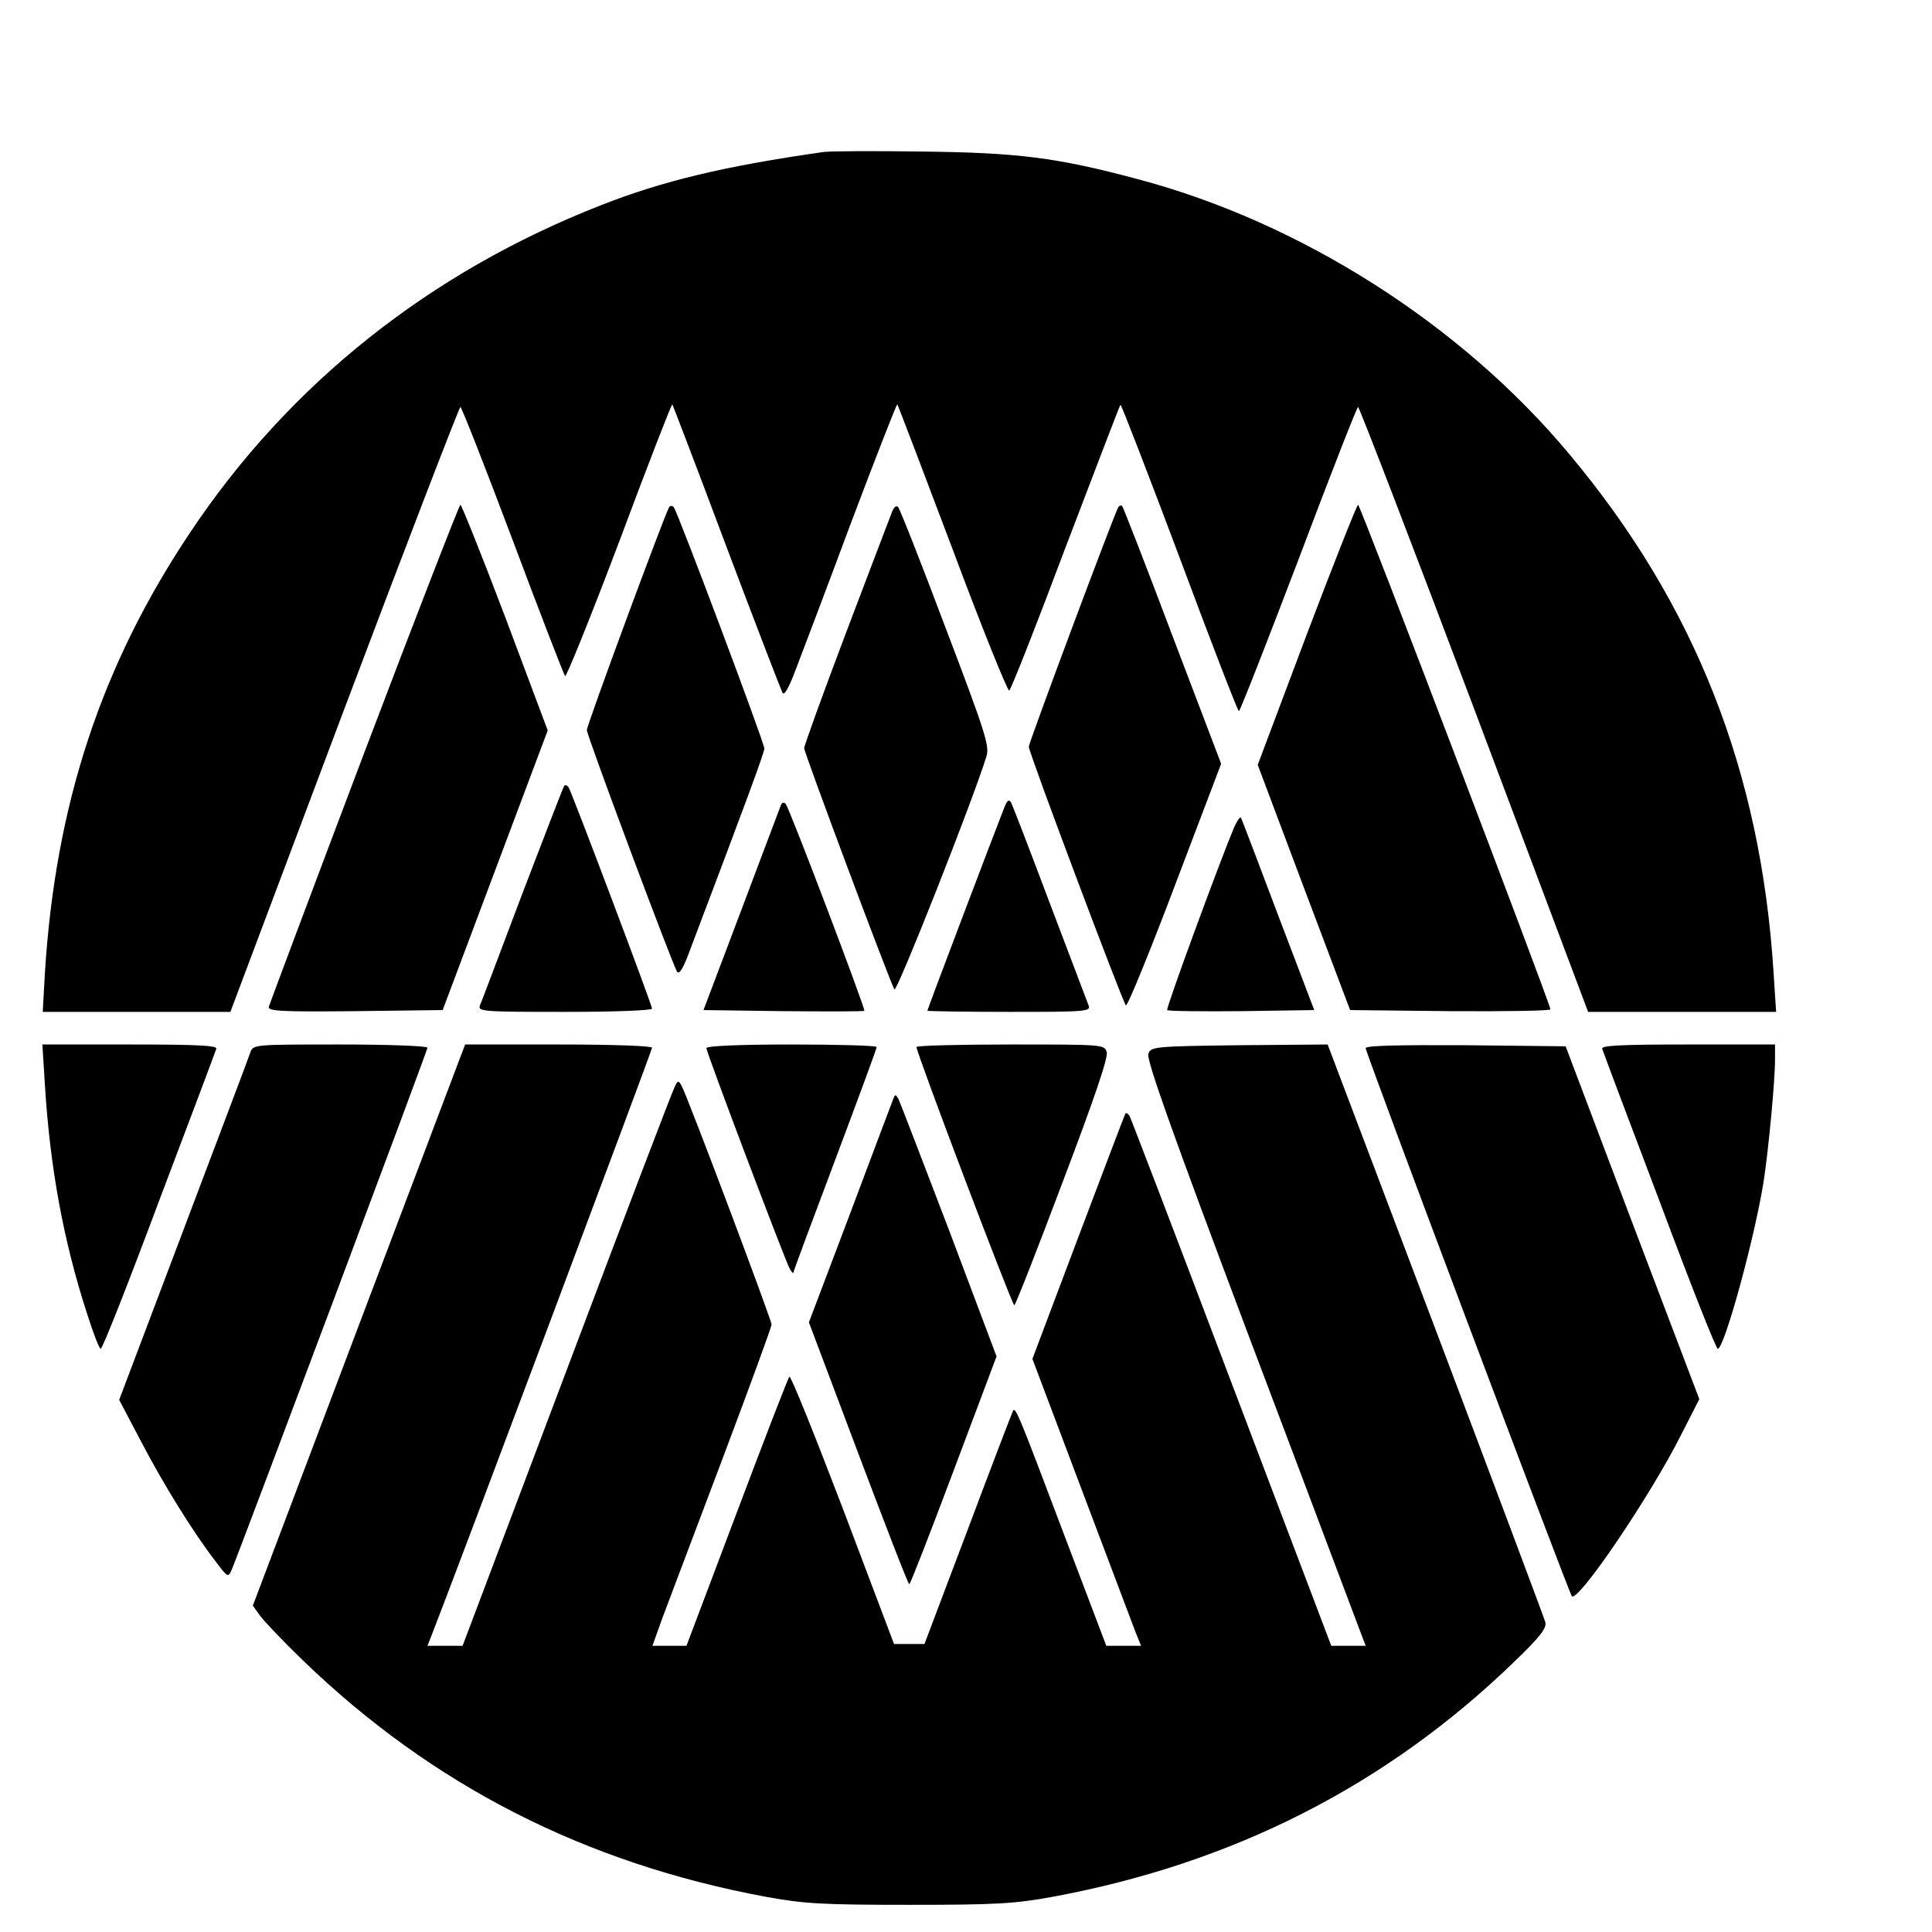 <?xml version="1.0" standalone="no"?>
<!DOCTYPE svg PUBLIC "-//W3C//DTD SVG 20010904//EN"
 "http://www.w3.org/TR/2001/REC-SVG-20010904/DTD/svg10.dtd">
<svg version="1.0" xmlns="http://www.w3.org/2000/svg"
 width="16pt" height="16pt" viewBox="0 0 16 16"
 preserveAspectRatio="xMidYMid meet">
<g transform="translate(0,16) scale(0.003,-0.003)"
fill="#000000" stroke="none">
<path d="M2275 4914 c-274 -39 -446 -80 -618 -148 -470 -184 -858 -492 -1131
-901 -246 -367 -373 -752 -402 -1217 l-6 -108 259 0 259 0 314 835 c173 459
318 835 321 835 3 0 68 -165 144 -367 76 -203 141 -371 145 -376 3 -4 71 164
150 373 78 209 144 379 146 377 1 -1 69 -178 149 -392 81 -215 151 -396 155
-404 5 -9 18 14 37 65 17 44 86 226 153 406 68 180 125 326 127 325 2 -2 70
-181 152 -398 81 -217 152 -393 157 -392 4 1 74 178 155 394 82 215 150 393
152 395 2 2 75 -187 163 -421 87 -234 161 -425 164 -425 3 0 77 189 165 420
87 231 161 420 164 420 3 0 148 -376 321 -835 l314 -835 259 0 260 0 -7 108
c-35 556 -217 1018 -565 1433 -298 357 -741 639 -1191 758 -224 60 -332 73
-595 76 -132 2 -253 1 -270 -1z"/>
<path d="M1005 3254 c-143 -378 -261 -693 -263 -700 -3 -12 35 -14 238 -12
l242 3 145 386 145 386 -117 312 c-65 171 -121 311 -124 311 -3 0 -123 -309
-266 -686z"/>
<path d="M1847 3933 c-14 -25 -227 -601 -227 -615 0 -15 232 -636 249 -667 6
-9 17 9 34 55 158 417 207 550 207 561 0 16 -240 655 -250 666 -4 5 -10 5 -13
0z"/>
<path d="M2462 3919 c-5 -13 -62 -162 -126 -331 -64 -169 -116 -313 -116 -320
0 -13 235 -641 249 -666 6 -11 216 520 254 643 9 29 -2 64 -113 356 -67 178
-126 328 -131 333 -5 5 -12 -1 -17 -15z"/>
<path d="M3087 3933 c-11 -18 -247 -650 -247 -661 0 -16 259 -705 268 -714 4
-4 65 145 135 330 l128 337 -134 352 c-73 194 -136 355 -139 359 -3 3 -8 2
-11 -3z"/>
<path d="M3607 3581 l-135 -359 127 -338 128 -339 277 -3 c152 -1 276 1 276 5
0 14 -525 1393 -531 1393 -3 0 -67 -161 -142 -359z"/>
<path d="M1557 3163 c-3 -5 -55 -139 -116 -299 -60 -159 -112 -297 -116 -306
-7 -17 8 -18 234 -18 135 0 241 4 241 9 0 10 -218 588 -230 610 -4 7 -10 9
-13 4z"/>
<path d="M2772 3103 c-22 -55 -212 -556 -212 -560 0 -1 102 -3 226 -3 211 0
226 1 219 18 -3 9 -52 136 -107 282 -55 146 -103 271 -107 278 -6 10 -11 6
-19 -15z"/>
<path d="M2155 3109 c-3 -8 -52 -138 -109 -289 l-104 -275 220 -3 c122 -1 222
-1 224 1 4 4 -207 560 -217 571 -5 6 -11 4 -14 -5z"/>
<path d="M3407 3050 c-43 -103 -189 -501 -185 -505 3 -3 95 -4 205 -3 l201 3
-99 260 c-54 143 -100 265 -103 270 -2 6 -10 -6 -19 -25z"/>
<path d="M124 2338 c14 -227 51 -430 116 -630 17 -54 34 -98 38 -98 5 0 77
183 161 408 85 224 156 413 158 420 4 9 -48 12 -237 12 l-243 0 7 -112z"/>
<path d="M691 2428 c-4 -13 -88 -234 -185 -491 l-177 -468 61 -116 c61 -117
144 -251 206 -331 33 -44 34 -44 44 -21 22 52 540 1432 540 1440 0 5 -108 9
-240 9 -240 0 -241 0 -249 -22z"/>
<path d="M991 1676 l-293 -775 20 -28 c11 -15 64 -71 118 -123 357 -345 778
-560 1279 -653 105 -19 154 -22 395 -22 241 0 290 3 395 22 498 92 921 307
1273 647 73 70 92 95 88 111 -3 11 -139 374 -303 808 l-298 787 -244 -2 c-236
-3 -244 -4 -251 -24 -6 -15 67 -220 274 -770 156 -412 292 -775 304 -806 l22
-58 -48 0 -47 0 -275 725 c-151 399 -278 731 -282 738 -4 6 -9 9 -11 7 -2 -3
-60 -156 -130 -341 l-127 -337 135 -358 c75 -198 142 -376 150 -397 l15 -37
-48 0 -48 0 -120 316 c-120 318 -130 342 -137 334 -2 -3 -58 -149 -124 -325
l-121 -320 -42 0 -42 0 -141 373 c-78 204 -144 369 -148 365 -4 -5 -69 -173
-145 -375 l-139 -368 -47 0 -47 0 28 78 c16 42 90 239 165 437 75 199 136 366
136 372 0 12 -234 635 -249 660 -8 14 -10 14 -18 -3 -6 -10 -140 -362 -298
-781 l-288 -763 -48 0 -49 0 11 28 c71 181 609 1616 609 1623 0 5 -105 9 -258
9 l-258 0 -293 -774z"/>
<path d="M1950 2440 c0 -12 218 -588 230 -609 5 -9 10 -14 10 -11 0 3 52 143
115 310 63 168 115 308 115 313 0 4 -106 7 -235 7 -144 0 -235 -4 -235 -10z"/>
<path d="M2530 2443 c-1 -14 264 -713 270 -713 3 0 63 153 133 339 88 232 127
346 122 360 -6 21 -11 21 -266 21 -142 0 -259 -3 -259 -7z"/>
<path d="M3770 2440 c0 -14 561 -1503 569 -1513 17 -18 216 275 302 446 l50
98 -185 487 -184 487 -276 3 c-184 1 -276 -1 -276 -8z"/>
<path d="M4423 2438 c2 -7 73 -196 158 -420 84 -225 156 -408 161 -408 18 0
103 310 127 465 13 85 31 274 31 333 l0 42 -241 0 c-189 0 -240 -3 -236 -12z"/>
<path d="M2466 2300 c-3 -8 -57 -150 -119 -316 l-114 -301 136 -361 c75 -199
138 -362 141 -362 3 0 58 142 123 315 l118 314 -131 348 c-73 191 -136 355
-140 363 -8 13 -9 13 -14 0z"/>
</g>
</svg>
